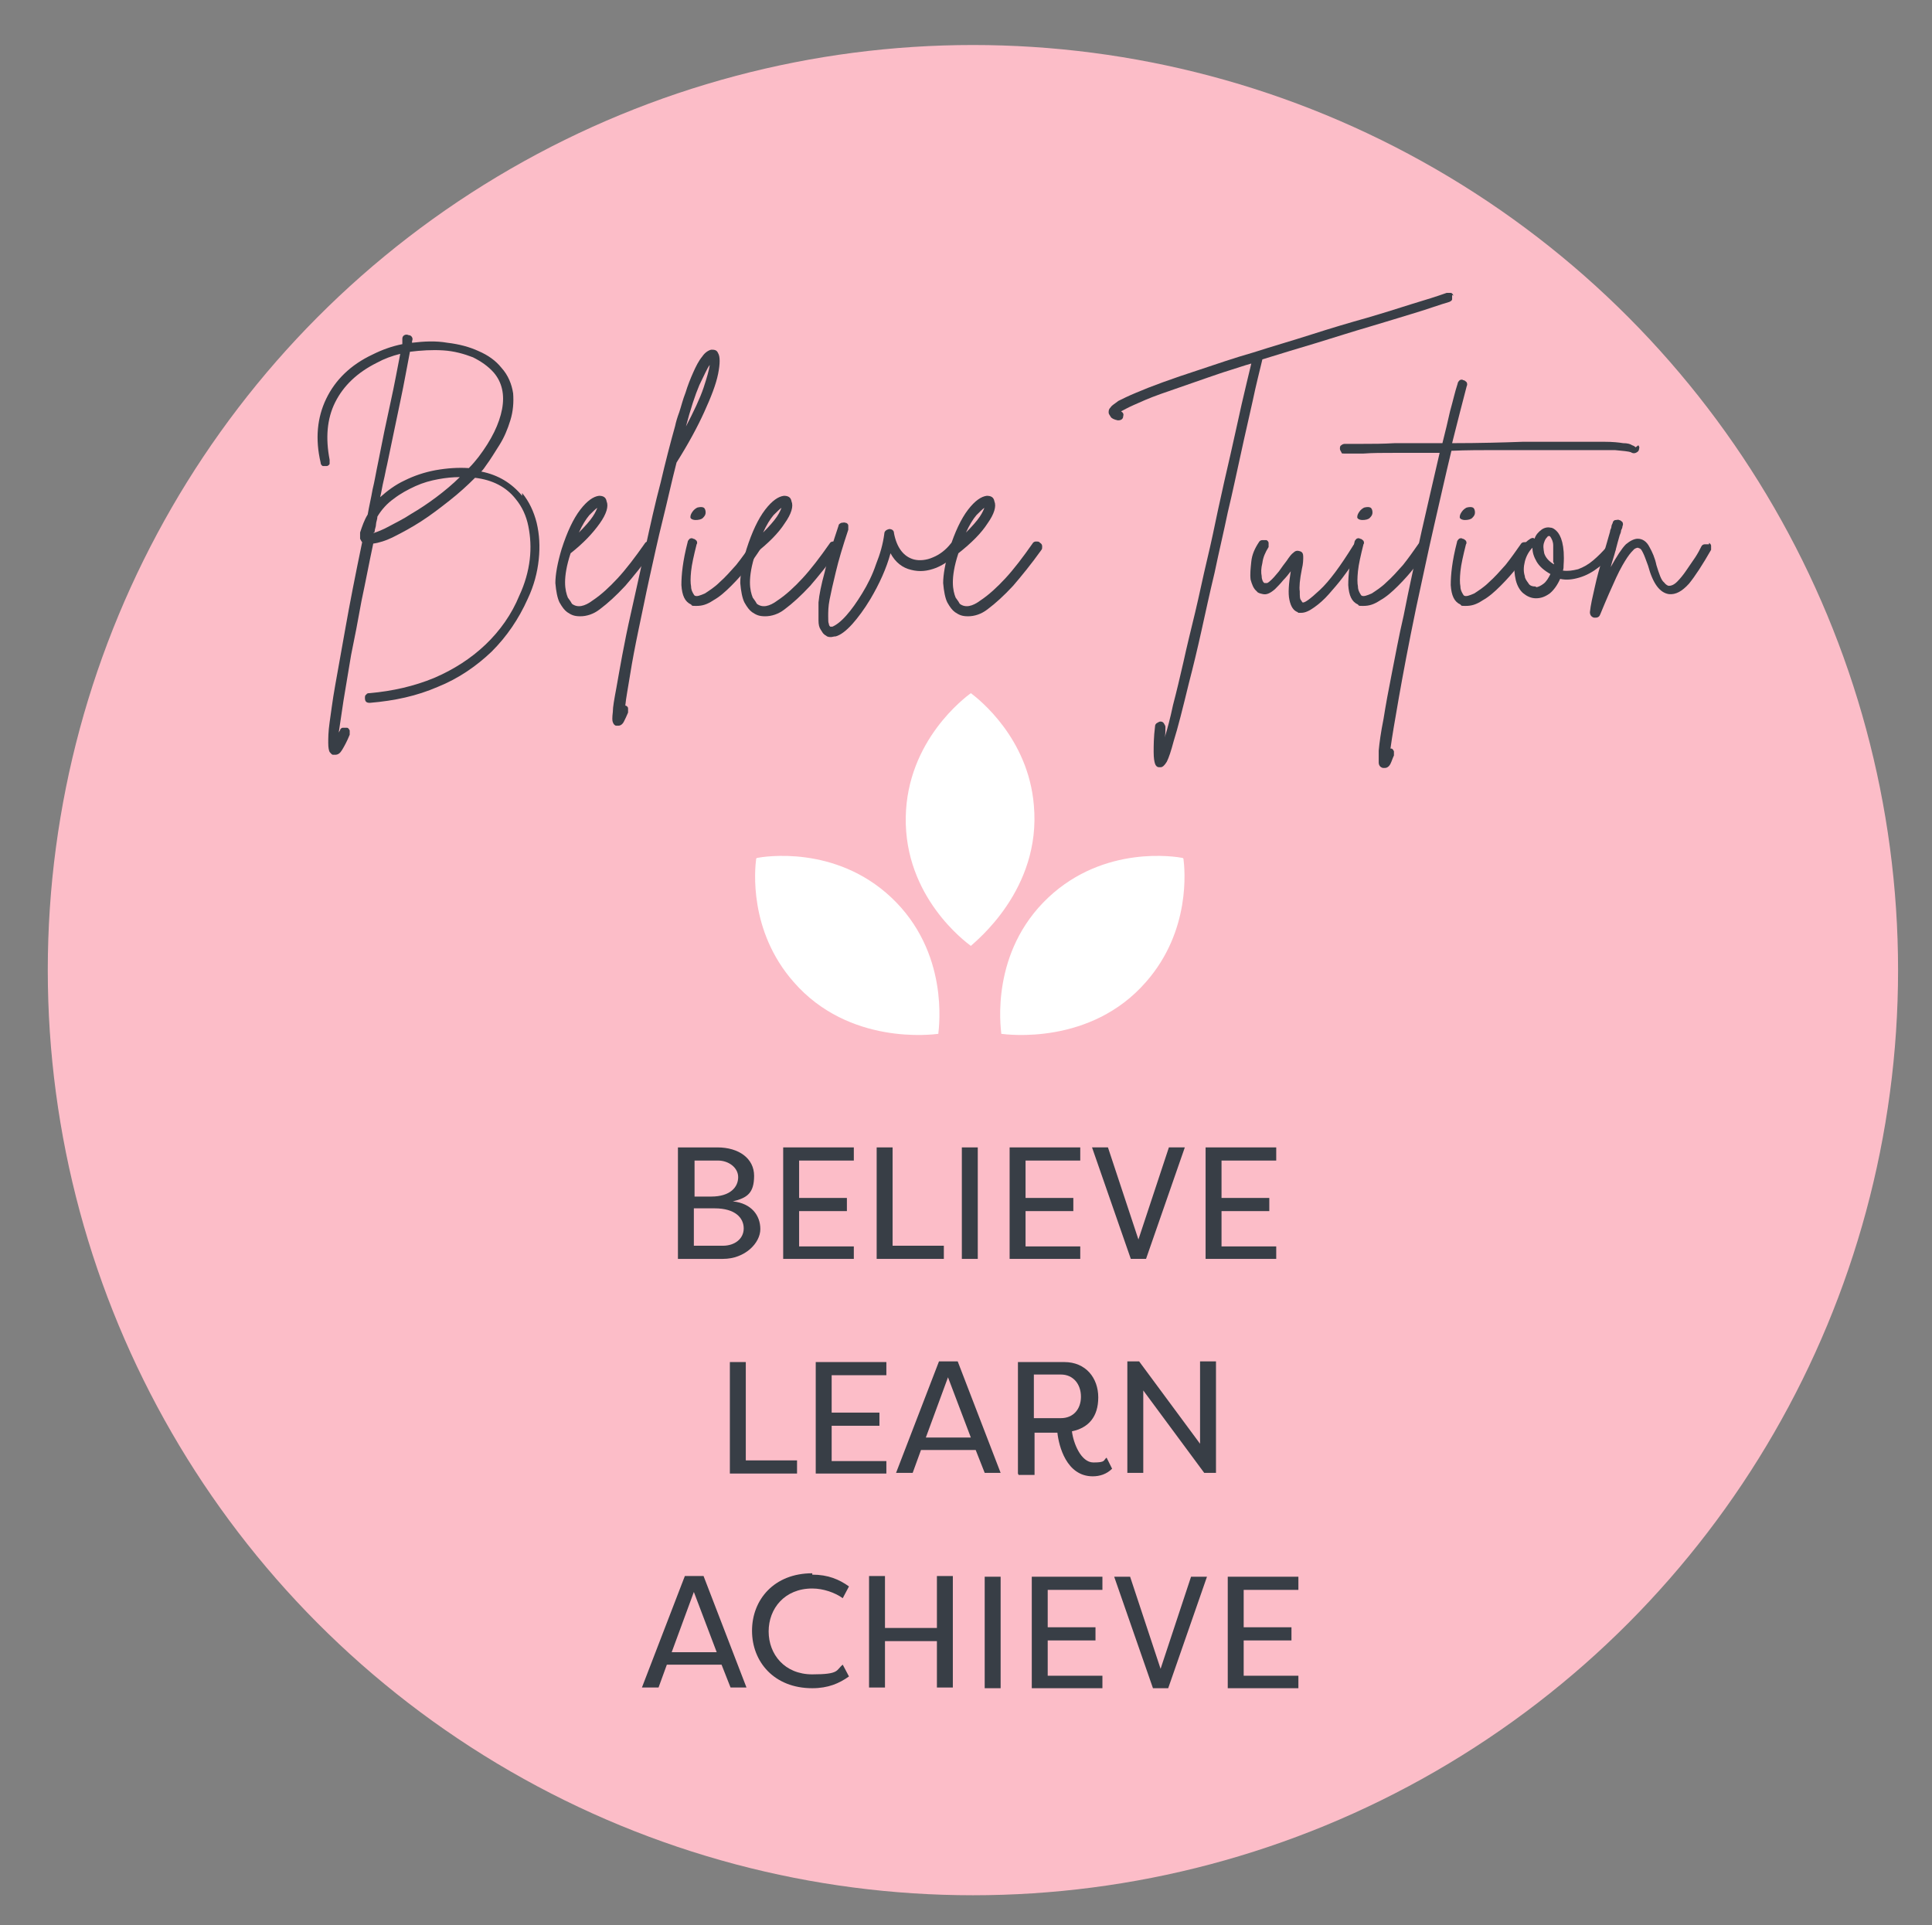 <?xml version="1.0" encoding="UTF-8"?>
<svg xmlns="http://www.w3.org/2000/svg" version="1.1" xmlns:xlink="http://www.w3.org/1999/xlink" viewBox="0 0 279 278">
  <rect x="0" y="0" width="279" height="278" fill="#808080" stroke="none"/>
  <defs>
    <style>
      .cls-1 {
        fill: #fff;
      }

      .cls-2 {
        fill: none;
      }

      .cls-3 {
        clip-path: url(#clippath-1);
      }

      .cls-4 {
        fill: #383e46;
      }

      .cls-5 {
        fill: #fcbdc8;
      }

      .cls-6 {
        clip-path: url(#clippath);
      }
    </style>
    <clipPath id="clippath">
      <rect class="cls-2" x="6.9" y="6.4" width="267.3" height="267.3"/>
    </clipPath>
    <clipPath id="clippath-1">
      <circle class="cls-2" cx="140.5" cy="140.1" r="133.6"/>
    </clipPath>
  </defs>
  <!-- Generator: Adobe Illustrator 28.7.4, SVG Export Plug-In . SVG Version: 1.2.0 Build 166)  -->
  <g>
    <g id="Layer_1">
      <g>
        <g class="cls-6">
          <g class="cls-3">
            <path class="cls-5" d="M6.9,6.4h267.3v267.3H6.9V6.4Z"/>
          </g>
        </g>
        <path class="cls-4" d="M75.4,71.2c1,1.2,1.7,2.7,2.1,4.3.4,1.7.5,3.4.3,5.3-.2,1.9-.7,3.8-1.6,5.7-1.3,2.9-3,5.4-5.2,7.6-2.2,2.1-4.8,3.9-7.8,5.1-3,1.3-6.2,2-9.8,2.3h0c-.5,0-.7-.2-.7-.7,0-.2,0-.4.2-.5.1-.2.3-.2.5-.2,3.3-.3,6.4-1,9.3-2.2,2.8-1.2,5.3-2.8,7.4-4.8,2.1-2,3.8-4.4,4.9-7.1.8-1.7,1.3-3.5,1.5-5.2.2-1.7.1-3.3-.2-4.8-.3-1.5-.9-2.8-1.8-3.9-1.4-1.8-3.4-2.8-5.9-3.1-1.1,1.1-2.3,2.2-3.7,3.3-1.4,1.1-2.7,2.1-4.1,3-1.4.9-2.7,1.6-3.9,2.2-1.2.6-2.2.9-3,1-.6,2.8-1.1,5.5-1.7,8.3-.5,2.8-1,5.4-1.5,7.8-.4,2.5-.8,4.7-1.1,6.6-.3,1.9-.5,3.5-.7,4.7,0-.1.1-.3.2-.4,0-.2.2-.4.4-.4.2,0,.4,0,.6,0,.2,0,.3.2.4.4,0,.2,0,.4,0,.6-.4,1-.8,1.7-1.1,2.2-.3.5-.6.7-1,.7s-.2,0-.3,0c-.2,0-.3-.2-.5-.4-.1-.2-.2-.6-.2-1.3,0-.7,0-1.6.2-3,.2-1.3.4-3.1.8-5.3.4-2.2.9-5,1.5-8.4.6-3.4,1.4-7.5,2.4-12.3-.1-.1-.2-.3-.3-.5,0-.2,0-.5,0-.9.3-.9.6-1.8,1.1-2.6.2-1.2.5-2.4.7-3.6.3-1.2.5-2.5.8-3.9.6-3.1,1.2-6,1.8-8.7.6-2.7,1-5,1.4-7-1.2.3-2.3.7-3.4,1.3-2.8,1.4-4.8,3.3-6,5.7-1.2,2.4-1.4,5.2-.8,8.3,0,.2,0,.4,0,.6-.1.2-.3.3-.4.3-.2,0-.4,0-.6,0-.2-.1-.3-.3-.3-.5-.8-3.4-.5-6.5.8-9.2,1.3-2.7,3.5-4.9,6.7-6.4,1.4-.7,2.8-1.2,4.3-1.5,0-.1,0-.2,0-.4,0-.1,0-.2,0-.4,0-.2.1-.4.3-.5.2-.1.4-.1.6,0,.2,0,.4.1.5.3.1.2.1.3,0,.6h0v.2c1.7-.2,3.4-.3,5.1,0,1.7.2,3.2.6,4.5,1.2,1.4.6,2.5,1.4,3.3,2.4,1,1.1,1.5,2.4,1.7,3.7.1,1.3,0,2.6-.4,3.9-.4,1.3-.9,2.5-1.6,3.6-.7,1.1-1.3,2.1-1.9,2.9-.2.3-.4.6-.7.9,2.5.5,4.4,1.7,5.9,3.5ZM53.9,77c.6-.2,1.4-.5,2.3-1,.9-.5,2-1,3.2-1.8,1.2-.7,2.4-1.5,3.6-2.4,1.2-.9,2.4-1.9,3.4-2.9-1,0-2,.1-3.1.3-1.1.2-2.2.5-3.3,1-1.1.5-2.2,1.1-3.1,1.8-1,.7-1.8,1.6-2.4,2.6,0,.4-.2.8-.2,1.1,0,.4-.2.7-.2,1.1ZM67.8,67.5c.5-.5.9-1,1.3-1.5,1.9-2.5,3-4.8,3.4-6.9.4-2.1,0-3.9-1.2-5.3-.8-.9-1.8-1.6-3-2.2-1.3-.5-2.7-.9-4.3-1-1.6-.1-3.2,0-4.8.2-.4,2-.8,4.4-1.4,7.2-.6,2.8-1.2,5.8-1.9,9.1-.2.8-.3,1.5-.5,2.3-.2.8-.3,1.6-.5,2.4,1-.9,2.2-1.8,3.5-2.4,1.4-.7,2.9-1.2,4.5-1.5,1.7-.3,3.3-.4,4.8-.3Z"/>
        <path class="cls-4" d="M94.2,78.4c.2.1.3.3.3.5s0,.4-.1.5c-1.5,2.1-2.9,3.8-4.1,5.2-1.3,1.4-2.5,2.5-3.7,3.4-.9.7-1.9,1-2.8,1s-1.3-.2-1.9-.6c-.4-.3-.7-.7-1.1-1.4-.3-.6-.5-1.6-.6-2.8,0-1.2.3-2.9.9-4.9h0c.8-2.5,1.7-4.4,2.7-5.7,1-1.3,1.9-1.9,2.7-2,.6,0,1,.2,1.1.8.3.7,0,1.8-1,3.2s-2.3,2.8-4.2,4.3c-.6,1.8-.8,3.2-.8,4.2,0,1,.2,1.7.4,2.2.3.4.5.7.6.9.8.6,1.8.4,3-.5,1.2-.8,2.4-1.9,3.6-3.2,1.2-1.3,2.5-3,3.9-5,.1-.2.3-.3.5-.3.2,0,.4,0,.5.1ZM86.3,73.3c-.3.2-.7.6-1.2,1.1-.5.6-1,1.4-1.5,2.5.9-.9,1.6-1.7,2-2.3.4-.6.6-1.1.7-1.4Z"/>
        <path class="cls-4" d="M103.7,51c.3.5.3,1.5,0,3-.3,1.5-1,3.3-2,5.5-1,2.2-2.3,4.6-4,7.3,0,0,0,0,0,0-.7,2.7-1.3,5.5-2,8.3-.7,2.8-1.3,5.6-1.9,8.3s-1.1,5.3-1.6,7.6c-.5,2.4-.9,4.5-1.2,6.4-.3,1.9-.6,3.4-.7,4.5h0c.2,0,.4.2.4.4,0,.2,0,.4,0,.6-.2.5-.4.9-.6,1.3-.2.4-.5.6-.8.6s-.2,0-.3,0c-.2,0-.4-.2-.5-.5-.1-.2-.1-.7,0-1.5,0-.7.2-1.8.5-3.4.5-2.8,1.1-6.4,2.1-10.8.7-3.1,1.4-6.3,2.1-9.5.7-3.2,1.4-6.4,2.2-9.4.7-3,1.4-5.7,2.1-8.2.1-.5.3-1.2.6-2,.3-.9.5-1.8.9-2.8.3-1,.7-2,1.1-2.9.4-.9.8-1.7,1.3-2.3.4-.6.9-.9,1.3-1,.4,0,.8,0,1,.5ZM99,61.7c1.2-2.3,2.1-4.2,2.6-5.7.5-1.5.8-2.6.9-3.3-.4.5-.8,1.5-1.5,2.9-.6,1.4-1.3,3.5-2,6.2Z"/>
        <path class="cls-4" d="M109.5,78.2c.2.1.3.3.3.5,0,.2,0,.4,0,.6-.5.8-1.1,1.6-1.8,2.6-.7.9-1.5,1.8-2.4,2.7-.9.9-1.7,1.6-2.6,2.1-.9.6-1.6.8-2.4.8s-.6,0-.8-.2c-.9-.4-1.3-1.3-1.4-2.8,0-1.5.2-3.5.9-6.2,0-.2.2-.4.3-.5.2-.1.4-.1.5,0,.2,0,.4.2.5.3.1.2.1.4,0,.5-.4,1.6-.7,2.9-.8,3.9-.1,1-.1,1.7,0,2.2,0,.5.2.8.3,1,.1.2.2.3.2.3.3.2.8,0,1.5-.3.6-.4,1.4-.9,2.1-1.6.8-.7,1.6-1.6,2.4-2.5.8-1,1.5-2,2.2-3,.1-.2.3-.3.5-.3.2,0,.4,0,.6,0ZM100.5,75.1c-.5,0-.8-.2-.8-.4,0-.3.1-.5.3-.8.2-.3.5-.5.7-.6.4-.1.7-.1.9,0s.3.4.3.7c0,.3-.1.5-.4.8-.2.2-.6.3-1.1.3Z"/>
        <path class="cls-4" d="M120.9,78.4c.2.1.3.3.3.5s0,.4-.1.5c-1.5,2.1-2.9,3.8-4.1,5.2-1.3,1.4-2.5,2.5-3.7,3.4-.9.7-1.9,1-2.8,1s-1.3-.2-1.9-.6c-.4-.3-.7-.7-1.1-1.4-.3-.6-.5-1.6-.6-2.8,0-1.2.3-2.9.9-4.9h0c.8-2.5,1.7-4.4,2.7-5.7,1-1.3,1.9-1.9,2.7-2,.6,0,1,.2,1.1.8.3.7,0,1.8-1,3.2-.9,1.4-2.3,2.8-4.2,4.3-.6,1.8-.8,3.2-.8,4.2,0,1,.2,1.7.4,2.2.3.4.5.7.6.9.8.6,1.8.4,3-.5,1.2-.8,2.4-1.9,3.6-3.2,1.2-1.3,2.5-3,3.9-5,.1-.2.3-.3.5-.3.2,0,.4,0,.5.1ZM112.9,73.3c-.3.2-.7.6-1.2,1.1-.5.6-1,1.4-1.5,2.5.9-.9,1.6-1.7,2-2.3.4-.6.6-1.1.7-1.4Z"/>
        <path class="cls-4" d="M138.4,78.6c.2.1.3.3.3.5s0,.4-.2.5c-1,1.1-2.1,1.9-3.3,2.4-1.3.5-2.4.6-3.6.3-1.3-.3-2.3-1.1-3-2.4-.6,2.2-1.6,4.4-2.9,6.6-.9,1.5-1.8,2.7-2.6,3.6-.9,1-1.7,1.6-2.4,1.8-.3,0-.5.1-.7.1s-.5,0-.7-.2c-.2-.1-.3-.2-.4-.3-.1-.1-.2-.3-.4-.6-.2-.3-.3-.7-.3-1.3,0-.6,0-1.5,0-2.6.1-1.1.4-2.6.9-4.4.4-1.8,1.1-4,2-6.7,0-.2.2-.3.4-.4.2,0,.4-.1.6,0,.2,0,.4.2.4.4,0,.2,0,.4,0,.6-.8,2.4-1.4,4.4-1.8,6.1-.4,1.6-.7,3-.9,4-.2,1-.2,1.8-.2,2.4s0,.9.1,1.1c0,.2.1.3.2.4,0,0,0,0,0,0,0,0,.1,0,.3,0,.5-.2,1.2-.7,2-1.6.8-.9,1.5-1.9,2.3-3.2.8-1.3,1.5-2.7,2-4.2.6-1.5,1-2.9,1.2-4.4,0-.4.3-.6.7-.7.4,0,.7.2.7.6.4,2.1,1.4,3.4,2.9,3.8.8.2,1.8.1,2.7-.3,1-.4,1.9-1.1,2.6-2,.2-.2.3-.2.5-.3s.4,0,.5.2Z"/>
        <path class="cls-4" d="M150.2,78.4c.2.1.3.3.3.5s0,.4-.1.5c-1.5,2.1-2.9,3.8-4.1,5.2-1.3,1.4-2.5,2.5-3.7,3.4-.9.7-1.9,1-2.8,1s-1.3-.2-1.9-.6c-.4-.3-.7-.7-1.1-1.4-.3-.6-.5-1.6-.6-2.8,0-1.2.3-2.9.9-4.9h0c.8-2.5,1.7-4.4,2.7-5.7,1-1.3,1.9-1.9,2.7-2,.6,0,1,.2,1.1.8.3.7,0,1.8-1,3.2-.9,1.4-2.3,2.8-4.2,4.3-.6,1.8-.8,3.2-.8,4.2,0,1,.2,1.7.4,2.2.3.4.5.7.6.9.8.6,1.8.4,3-.5,1.2-.8,2.4-1.9,3.6-3.2,1.2-1.3,2.5-3,3.9-5,.1-.2.3-.3.5-.3.2,0,.4,0,.5.1ZM142.2,73.3c-.3.2-.7.6-1.2,1.1-.5.6-1,1.4-1.5,2.5.9-.9,1.6-1.7,2-2.3.4-.6.6-1.1.7-1.4Z"/>
        <path class="cls-4" d="M209.7,42.6c0,.2,0,.4,0,.6,0,.2-.2.3-.4.4-1.4.4-3,1-5,1.6-2,.6-4.2,1.3-6.6,2-2.4.7-4.9,1.5-7.5,2.3-2.7.8-5.3,1.6-7.9,2.4-.4,1.7-.9,3.6-1.4,6-.5,2.3-1.1,4.8-1.7,7.6-.6,2.7-1.2,5.6-1.9,8.5-.6,2.9-1.3,5.8-1.9,8.7-.7,2.9-1.3,5.7-1.9,8.4-.6,2.7-1.2,5.2-1.8,7.5-.9,3.7-1.6,6.5-2.2,8.4-.4,1.5-.7,2.4-1,3-.3.5-.6.8-.9.8h-.2c-.3,0-.5-.2-.6-.5-.1-.3-.2-.8-.2-1.7s0-2.1.2-3.7c0-.2.1-.4.3-.5.2-.1.3-.2.5-.2.2,0,.4.1.5.3.1.2.2.3.2.5,0,.6,0,1.1-.1,1.5.4-1.3.8-2.8,1.2-4.7.5-1.9,1-4,1.5-6.2.5-2.3,1.1-4.7,1.7-7.2.6-2.5,1.1-5,1.7-7.5.6-2.5,1.1-4.9,1.6-7.3.6-2.8,1.2-5.4,1.8-8,.6-2.6,1.1-5,1.6-7.2.5-2.2,1-4.2,1.4-5.9-1.1.3-2.2.7-3.2,1-1,.3-2.1.7-3,1-2.9,1-5.2,1.8-6.9,2.4-1.7.6-3,1.2-3.9,1.6-.9.4-1.4.7-1.8.9.3.2.4.4.3.7,0,.4-.3.6-.7.6s-.1,0-.1,0c-.5-.1-.9-.3-1-.5s-.3-.4-.3-.6c0-.3,0-.5.3-.8.2-.3.6-.5,1.1-.9.6-.3,1.4-.7,2.6-1.2,2.1-.9,5.1-2,9.1-3.3,2.4-.8,5-1.7,7.8-2.5,2.8-.9,5.6-1.7,8.4-2.6,2.8-.9,5.5-1.7,8-2.4,2.4-.7,4.6-1.4,6.5-2,2-.6,3.6-1.1,5-1.6.2,0,.4,0,.6,0,.2,0,.3.2.4.4Z"/>
        <path class="cls-4" d="M196.2,78.6c.2.1.3.3.3.5,0,.2,0,.4,0,.5-.2.3-.5.8-1,1.5-.4.7-1,1.5-1.6,2.3-.6.8-1.3,1.6-2,2.4-.7.8-1.4,1.4-2.1,1.9-.7.5-1.3.8-1.9.8s-.4,0-.5-.1c-.6-.2-1-.8-1.2-1.8-.2-.9-.1-2.3.2-4.1-.3.4-.7.9-1.1,1.3-.4.5-.8.9-1.2,1.3-.7.6-1.2.8-1.7.7-.5-.1-.8-.2-.9-.4-.5-.4-.7-1-.9-1.7-.1-.8,0-1.6.1-2.6s.5-1.9,1.1-2.8c.1-.2.3-.3.5-.3.2,0,.4,0,.6,0,.2.1.3.3.3.4,0,.2,0,.4,0,.6-.5.8-.8,1.5-.9,2.3-.2.8-.2,1.4-.1,1.9,0,.5.2.9.4,1,.1,0,.2,0,.4,0,.2-.1.3-.2.3-.2.5-.4.9-.9,1.4-1.5.4-.6.8-1.1,1.1-1.5.4-.6.7-1,1-1.2.3-.3.6-.3.9-.2.4.1.5.4.5.8s0,1-.2,1.8c-.3,1.5-.4,2.6-.3,3.2,0,.7,0,1.1.2,1.3.1.2.2.3.2.3.3.1,1.1-.5,2.5-1.8,1.4-1.3,3-3.5,4.8-6.4.1-.2.3-.3.5-.3.2,0,.4,0,.6,0Z"/>
        <path class="cls-4" d="M205.8,78.2c.2.1.3.3.3.5,0,.2,0,.4,0,.6-.5.8-1.1,1.6-1.8,2.6-.7.9-1.5,1.8-2.4,2.7-.9.9-1.7,1.6-2.6,2.1-.9.6-1.6.8-2.4.8s-.6,0-.8-.2c-.9-.4-1.3-1.3-1.4-2.8,0-1.5.2-3.5.9-6.2,0-.2.2-.4.3-.5.2-.1.4-.1.5,0,.2,0,.4.2.5.3.1.2.1.4,0,.5-.4,1.6-.7,2.9-.8,3.9-.1,1-.1,1.7,0,2.2,0,.5.2.8.3,1,.1.2.2.3.2.3.3.2.8,0,1.5-.3.6-.4,1.4-.9,2.1-1.6.8-.7,1.6-1.6,2.4-2.5.8-1,1.5-2,2.2-3,.1-.2.3-.3.5-.3.2,0,.4,0,.6,0ZM196.8,75.1c-.5,0-.8-.2-.8-.4,0-.3.1-.5.3-.8.2-.3.5-.5.7-.6.4-.1.7-.1.9,0s.3.4.3.7c0,.3-.1.5-.4.8-.2.2-.6.3-1.1.3Z"/>
        <path class="cls-4" d="M236.6,64.3c.1.2.2.3.1.5,0,.2-.1.4-.3.5-.3.2-.6.2-.9,0-.3-.1-1.1-.2-2.3-.3-1.2,0-2.7,0-4.5,0-1.8,0-3.8,0-5.9,0-2.1,0-4.3,0-6.6,0-2.3,0-4.4,0-6.6.1-.8,3.3-1.6,6.9-2.5,10.8-.9,3.9-1.7,7.8-2.6,11.9-1.1,5.3-1.9,9.6-2.5,13-.6,3.4-1,5.8-1.2,7.3,0,0,0,0,.1,0,.2,0,.3.2.4.4,0,.2,0,.4,0,.6-.2.4-.3.8-.5,1.2-.2.4-.5.6-.8.6s-.2,0-.3,0c-.4-.1-.6-.4-.6-.8,0-.4,0-1,0-1.7.1-1.1.3-2.6.7-4.6.3-1.9.7-4.1,1.2-6.6.5-2.5,1-5.3,1.7-8.3.8-4.1,1.7-8.1,2.6-12.2.9-4,1.8-7.8,2.6-11.3-1.2,0-2.4,0-3.5,0-1.1,0-2.1,0-3,0-1.7,0-3.2,0-4.5.1-1.3,0-2.2,0-2.7,0s-.4,0-.5-.2-.2-.3-.2-.5,0-.4.2-.5c.1-.1.3-.2.5-.2.5,0,1.4,0,2.7,0,1.3,0,2.8,0,4.5-.1,1.2,0,2.4,0,3.6,0,1.1,0,2.3,0,3.3,0,.4-1.6.8-3.2,1.1-4.6.4-1.4.7-2.8,1.1-4,0-.2.2-.4.3-.5.2-.1.4-.1.5,0,.2,0,.4.2.5.3.1.2.1.4,0,.6-.6,2.3-1.3,5-2.1,8.2,4,0,7.4-.1,10.2-.2,2.8,0,5.2,0,7.1,0s3.5,0,4.7,0c1.2,0,2.1.1,2.7.2.6,0,1,.1,1.3.3.3.1.4.2.5.3Z"/>
        <path class="cls-4" d="M220.6,78.2c.2.1.3.3.3.5,0,.2,0,.4,0,.6-.5.8-1.1,1.6-1.8,2.6-.7.9-1.5,1.8-2.4,2.7-.9.9-1.7,1.6-2.6,2.1-.9.6-1.6.8-2.4.8s-.6,0-.8-.2c-.9-.4-1.3-1.3-1.4-2.8,0-1.5.2-3.5.9-6.2,0-.2.2-.4.3-.5.2-.1.4-.1.5,0,.2,0,.4.2.5.3.1.2.1.4,0,.5-.4,1.6-.7,2.9-.8,3.9-.1,1-.1,1.7,0,2.2,0,.5.2.8.3,1,.1.2.2.3.2.3.3.2.8,0,1.5-.3.6-.4,1.4-.9,2.1-1.6.8-.7,1.6-1.6,2.4-2.5.8-1,1.5-2,2.2-3,.1-.2.3-.3.5-.3.2,0,.4,0,.6,0ZM211.6,75.1c-.5,0-.8-.2-.8-.4,0-.3.1-.5.3-.8.2-.3.5-.5.7-.6.4-.1.7-.1.9,0s.3.4.3.7c0,.3-.1.5-.4.8-.2.2-.6.3-1.1.3Z"/>
        <path class="cls-4" d="M233,78.6c.2.1.3.3.3.5,0,.2,0,.4-.1.5-.7.8-1.4,1.6-2.3,2.3-.9.7-1.8,1.2-2.8,1.5-1,.3-1.9.4-2.8.2-.4.9-.9,1.6-1.5,2.1-.7.5-1.3.7-2,.7h0c-.7,0-1.3-.3-1.8-.7-.5-.4-.9-1.1-1.1-1.9-.2-.9-.3-1.7-.1-2.5.2-.8.4-1.5.8-2.1.4-.6.9-1.1,1.4-1.4.2-.1.4-.2.6,0,.2-.6.6-1,1-1.3.4-.3.9-.4,1.3-.3.3,0,.6.2.9.5.3.3.6.8.8,1.6.2.8.3,1.9.2,3.3,0,.3,0,.5-.1.8.7.1,1.4,0,2.2-.2.8-.3,1.5-.7,2.2-1.3.7-.6,1.3-1.2,1.9-1.9.1-.2.3-.2.5-.3.2,0,.4,0,.5.1ZM221.8,84.8c.3,0,.7-.2,1.1-.5.4-.3.7-.8,1-1.4-.9-.5-1.6-1.1-2-1.8-.4-.7-.6-1.3-.6-2-.5.5-.9,1.2-1.1,2-.2.8-.2,1.5,0,2.1,0,.3.2.6.5,1,.2.4.6.5,1.1.5ZM224.3,81.2c0-1,0-1.8,0-2.4,0-.6-.2-.9-.3-1.1-.1-.2-.2-.3-.3-.3h0c0,0-.2,0-.3.2-.2.2-.3.4-.4.7-.2.5-.1,1,0,1.6.2.6.6,1.1,1.4,1.6v-.2Z"/>
        <path class="cls-4" d="M246.8,78.4c.2.1.3.3.3.4,0,.2,0,.4,0,.6-1.2,2.1-2.3,3.8-3.2,4.9-1,1.1-1.9,1.6-2.9,1.5-1.3-.2-2.3-1.5-3-4.1-.3-.8-.5-1.4-.7-1.8s-.3-.6-.5-.7c-.1,0-.2-.1-.3-.1,0,0-.2,0-.5.2-.2.2-.6.6-1,1.2-.4.6-1,1.6-1.6,2.9-.6,1.3-1.4,3.1-2.3,5.3-.1.3-.3.5-.7.5s-.1,0-.2,0c-.4-.1-.6-.4-.6-.8.1-1,.4-2.3.7-3.6.3-1.4.7-2.8,1.1-4.2.4-1.4.8-2.7,1.1-3.8,0-.3.2-.5.2-.7,0-.2.1-.4.2-.6,0-.2.2-.4.4-.4.2,0,.4-.1.5,0,.2,0,.4.2.5.3.1.2.1.4,0,.6,0,.2-.1.4-.2.6,0,.2-.1.5-.2.7-.2.7-.4,1.4-.6,2.2-.2.8-.5,1.6-.7,2.4.9-1.6,1.6-2.7,2.2-3.3.6-.5,1.2-.8,1.7-.8.7,0,1.3.4,1.7,1.2.4.7.8,1.6,1,2.6.4,1.3.7,2.2,1.1,2.5.3.4.6.5.7.5.3,0,.7-.1,1.2-.6.4-.4.9-1,1.3-1.6.4-.6.9-1.3,1.3-1.9.4-.6.7-1.2.9-1.6.1-.2.3-.3.5-.3.2,0,.4,0,.6,0Z"/>
        <g>
          <path class="cls-1" d="M140.2,100.1c1.2.9,8.3,6.5,9.1,16.2,1.1,12.2-8.5,19.7-9.1,20.3-.8-.6-9.6-7.1-9.4-18.6.2-11.1,8.6-17.3,9.4-17.9Z"/>
          <path class="cls-1" d="M170.9,124c.2,1.5,1.1,10.4-5.4,17.8-8,9.2-20.1,7.6-20.9,7.5-.1-1-1.6-11.8,6.8-19.7,8.1-7.6,18.4-5.9,19.4-5.7Z"/>
          <path class="cls-1" d="M109.2,124c-.2,1.5-1.1,10.4,5.4,17.8,8,9.2,20.1,7.6,20.9,7.5.1-1,1.6-11.8-6.8-19.7-8.1-7.6-18.4-5.9-19.4-5.7Z"/>
        </g>
      </g>
      <g>
        <path class="cls-4" d="M105.9,173.5c2.6.3,3.9,2,3.9,4s-2.2,4.3-5.4,4.3h-6.5v-16.1h5.7c3.1,0,5.3,1.6,5.3,4.1s-1,3.2-3.1,3.7ZM102.7,172.8c2.8,0,3.9-1.4,3.9-2.8s-1.4-2.4-2.9-2.4h-3.4v5.2h2.5ZM100.2,174.6v5.3h4.2c1.7,0,3-1,3-2.5s-1.2-2.9-4.2-2.9h-3Z"/>
        <path class="cls-4" d="M123.3,181.8h-10.2v-16.1h10.2v1.9h-7.9v5.4h6.9v1.9h-6.9v5.1h7.9v1.9Z"/>
        <path class="cls-4" d="M136.3,181.8h-9.7v-16.1h2.3v14.2h7.4v1.9Z"/>
        <path class="cls-4" d="M141.2,181.8h-2.3v-16.1h2.3v16.1Z"/>
        <path class="cls-4" d="M156,181.8h-10.2v-16.1h10.2v1.9h-7.9v5.4h6.9v1.9h-6.9v5.1h7.9v1.9Z"/>
        <path class="cls-4" d="M163.3,181.8l-5.6-16.1h2.3l4.4,13.3,4.4-13.3h2.3l-5.6,16.1h-2.3Z"/>
        <path class="cls-4" d="M184.3,181.8h-10.2v-16.1h10.2v1.9h-7.9v5.4h6.9v1.9h-6.9v5.1h7.9v1.9Z"/>
        <path class="cls-4" d="M115.1,212.8h-9.7v-16.1h2.3v14.2h7.4v1.9Z"/>
        <path class="cls-4" d="M128,212.8h-10.2v-16.1h10.2v1.9h-7.9v5.4h6.9v1.9h-6.9v5.1h7.9v1.9Z"/>
        <path class="cls-4" d="M133,209.4l-1.2,3.3h-2.4l6.2-16.1h2.7l6.2,16.1h-2.3l-1.3-3.3h-7.9ZM140.2,207.6l-3.3-8.7-3.2,8.7h6.5Z"/>
        <path class="cls-4" d="M147,212.8v-16.1h6.7c3.1,0,4.9,2.3,4.9,5.1s-1.4,4.4-3.8,4.9c.2,1.7,1.3,4.5,3.1,4.5s1.4-.3,1.9-.7l.8,1.6c-.8.8-1.8,1.1-2.8,1.1-3.8,0-4.9-4.4-5.1-6.3h-3.3v6.1h-2.3ZM153.2,204.8c1.8,0,2.9-1.3,2.9-3.1s-1.1-3.2-2.9-3.2h-3.9v6.3h3.9Z"/>
        <path class="cls-4" d="M165.1,200.8v11.9h-2.3v-16.1h1.7l8.8,11.9v-11.9h2.3v16.1h-1.7l-8.8-11.9Z"/>
        <path class="cls-4" d="M96.3,240.4l-1.2,3.3h-2.4l6.2-16.1h2.7l6.2,16.1h-2.3l-1.3-3.3h-7.9ZM103.5,238.6l-3.3-8.7-3.2,8.7h6.5Z"/>
        <path class="cls-4" d="M117.3,227.4c2.3,0,3.9.7,5.3,1.7l-.9,1.7c-1.1-.8-2.8-1.4-4.4-1.4-4,0-6.3,2.9-6.3,6.2s2.3,6.2,6.3,6.2,3.4-.6,4.4-1.4l.9,1.7c-1.4,1-3,1.7-5.3,1.7-5.5,0-8.7-3.8-8.7-8.3s3.2-8.3,8.7-8.3Z"/>
        <path class="cls-4" d="M127.8,237v6.7h-2.3v-16.1h2.3v7.5h7.5v-7.5h2.3v16.1h-2.3v-6.7h-7.5Z"/>
        <path class="cls-4" d="M144.5,243.8h-2.3v-16.1h2.3v16.1Z"/>
        <path class="cls-4" d="M159.2,243.8h-10.2v-16.1h10.2v1.9h-7.9v5.4h6.9v1.9h-6.9v5.1h7.9v1.9Z"/>
        <path class="cls-4" d="M166.5,243.8l-5.6-16.1h2.3l4.4,13.3,4.4-13.3h2.3l-5.6,16.1h-2.3Z"/>
        <path class="cls-4" d="M187.5,243.8h-10.2v-16.1h10.2v1.9h-7.9v5.4h6.9v1.9h-6.9v5.1h7.9v1.9Z"/>
      </g>
    </g>
  </g>
</svg>